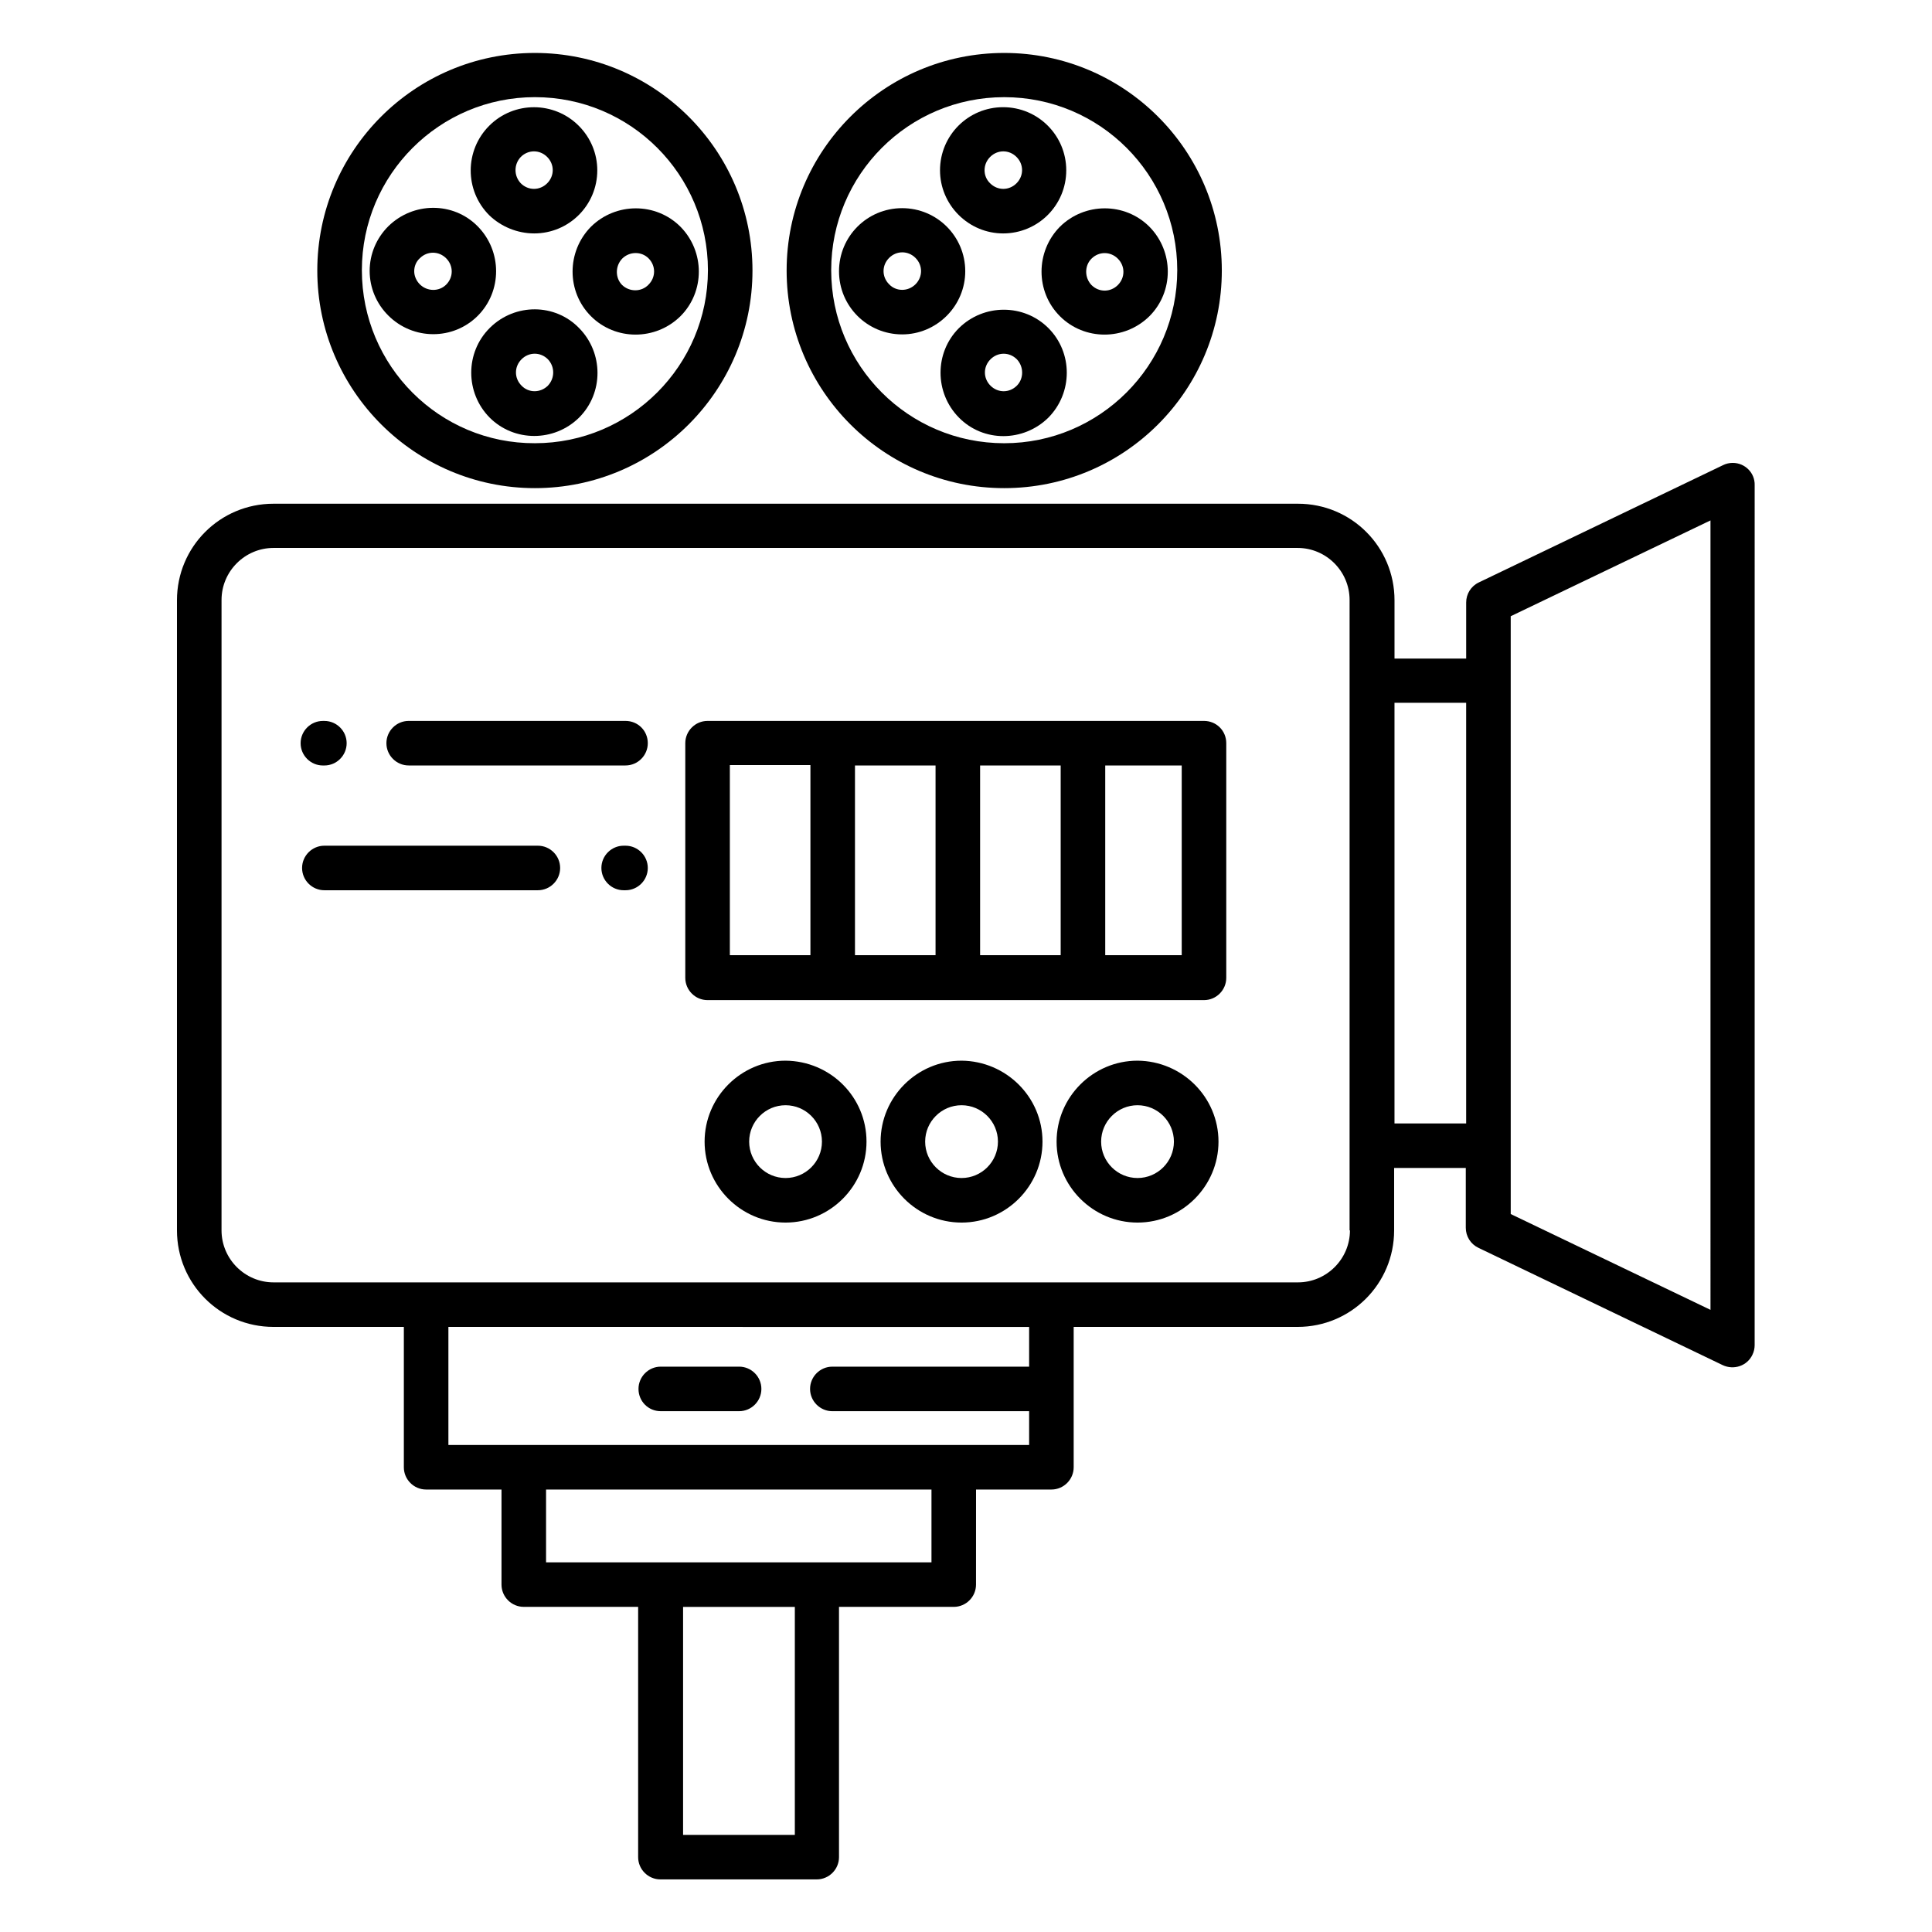 <?xml version="1.0" encoding="UTF-8"?>
<!-- The Best Svg Icon site in the world: iconSvg.co, Visit us! https://iconsvg.co -->
<svg fill="#000000" width="800px" height="800px" version="1.1" viewBox="144 144 512 512" xmlns="http://www.w3.org/2000/svg">
 <g>
  <path d="m603.2 266.67c-0.887 0-1.77 0.195-2.559 0.59l-64.746 31.094c-2.066 0.984-3.344 3.051-3.344 5.312v14.859h-18.992v-15.449c0-14.168-11.414-25.586-25.586-25.586h-271.49c-14.168 0-25.586 11.414-25.586 25.586v166.98c0 14.168 11.414 25.586 25.586 25.586h34.539v37.195c0 3.246 2.656 5.902 5.902 5.902h19.977v25.191c0 3.246 2.656 5.902 5.902 5.902h30.309v66.324c0 3.246 2.656 5.902 5.902 5.902h41.426c3.246 0 5.902-2.656 5.902-5.902v-66.32h30.406c3.246 0 5.902-2.656 5.902-5.902l0.008-25.195h19.973c3.246 0 5.902-2.656 5.902-5.902v-37.195h59.336c14.168 0 25.586-11.414 25.586-25.586v-16.531h18.992v15.844c0 2.262 1.277 4.328 3.344 5.312l64.746 31.094c2.953 1.379 6.496 0.195 7.871-2.754 0.395-0.789 0.59-1.672 0.59-2.559l0.004-227.89c0.098-3.246-2.559-5.902-5.805-5.902zm-248.56 363.59h-29.617v-60.418h29.617zm36.211-72.223h-102.14v-19.289h102.14zm25.879-51.859h-52.152c-3.246 0-5.902 2.656-5.902 5.902 0 3.246 2.656 5.902 5.902 5.902h52.152v8.953l-153.9 0.004v-31.293l153.9 0.004zm85.02-36.113c0 7.578-6.199 13.777-13.777 13.777h-271.49c-7.578 0-13.777-6.199-13.777-13.777l0.004-167.08c0-7.578 6.199-13.777 13.777-13.777h271.39c7.578 0 13.777 6.199 13.777 13.777l-0.004 167.08zm30.797-28.34h-18.992v-111.48h18.992zm64.75 49.398-52.938-25.387-0.004-158.43 52.938-25.387z"/>
  <path d="m463.07 335.05h-131.56c-3.246 0-5.902 2.656-5.902 5.902v62.188c0 3.246 2.656 5.902 5.902 5.902h131.56c3.246 0 5.902-2.656 5.902-5.902v-62.188c0-3.344-2.656-5.902-5.902-5.902zm-104.3 62.09h-21.352v-50.383h21.352zm33.16 0h-21.352v-50.281h21.352zm33.16 0h-21.352v-50.281h21.352zm32.078 0h-20.27v-50.281h20.27z"/>
  <path d="m352.18 425.09c-11.809 0-21.453 9.645-21.453 21.453 0 11.809 9.645 21.453 21.453 21.453 11.809 0 21.453-9.645 21.453-21.453 0-11.809-9.547-21.355-21.453-21.453zm9.645 21.453c0 5.312-4.328 9.645-9.645 9.645-5.312 0-9.645-4.328-9.645-9.645 0-5.312 4.328-9.645 9.645-9.645 5.312 0 9.645 4.328 9.645 9.645z"/>
  <path d="m398.82 425.09c-11.809 0-21.453 9.645-21.453 21.453 0 11.809 9.645 21.453 21.453 21.453s21.453-9.645 21.453-21.453c0-11.809-9.645-21.355-21.453-21.453zm9.645 21.453c0 5.312-4.328 9.645-9.645 9.645-5.312 0-9.645-4.328-9.645-9.645 0-5.312 4.328-9.645 9.645-9.645s9.645 4.328 9.645 9.645z"/>
  <path d="m445.46 425.09c-11.809 0-21.453 9.645-21.453 21.453 0 11.809 9.645 21.453 21.453 21.453 11.809 0 21.453-9.645 21.453-21.453-0.004-11.809-9.648-21.355-21.453-21.453zm9.641 21.453c0 5.312-4.328 9.645-9.645 9.645-5.312 0-9.645-4.328-9.645-9.645 0-5.312 4.328-9.645 9.645-9.645 5.316 0 9.645 4.328 9.645 9.645z"/>
  <path d="m229.57 346.86h0.395c3.246 0 5.902-2.656 5.902-5.902 0-3.246-2.656-5.902-5.902-5.902h-0.395c-3.246 0-5.902 2.656-5.902 5.902-0.004 3.246 2.652 5.902 5.902 5.902z"/>
  <path d="m309.77 335.05h-57.465c-3.246 0-5.902 2.656-5.902 5.902 0 3.246 2.656 5.902 5.902 5.902h57.465c3.246 0 5.902-2.656 5.902-5.902 0-3.344-2.656-5.902-5.902-5.902z"/>
  <path d="m286.54 368.12h-56.582c-3.246 0-5.902 2.656-5.902 5.902 0 3.246 2.656 5.902 5.902 5.902h56.582c3.246 0 5.902-2.656 5.902-5.902 0-3.246-2.656-5.902-5.902-5.902z"/>
  <path d="m309.77 368.12h-0.492c-3.246 0-5.902 2.656-5.902 5.902 0 3.246 2.656 5.902 5.902 5.902h0.492c3.246 0 5.902-2.656 5.902-5.902 0-3.246-2.656-5.902-5.902-5.902z"/>
  <path d="m285.56 205.86c9.25 0 16.727-7.477 16.727-16.727 0-4.43-1.77-8.66-4.922-11.809-6.496-6.496-17.121-6.594-23.715 0-6.496 6.496-6.594 17.121 0 23.715 3.152 3.047 7.484 4.82 11.91 4.82zm-3.543-20.27c1.969-1.969 5.019-1.969 6.988 0s1.969 5.019 0 6.988-5.019 1.969-6.988 0c-1.867-1.973-1.867-5.023 0-6.988z"/>
  <path d="m273.95 230.75c-0.098 0.098-0.098 0.098-0.195 0.195-6.496 6.496-6.496 17.121 0 23.715 6.496 6.496 17.121 6.496 23.715 0 6.496-6.496 6.496-17.121 0-23.715-6.398-6.59-16.93-6.59-23.52-0.195zm15.25 15.449c-1.969 1.969-5.117 1.969-6.988 0-1.969-1.969-1.969-5.019 0-6.988s5.019-1.969 6.988 0c1.871 1.969 1.871 5.019 0 6.988z"/>
  <path d="m300.61 227.8c6.496 6.496 17.121 6.496 23.715 0 6.496-6.496 6.496-17.121 0-23.715-6.496-6.496-17.121-6.496-23.715 0-6.492 6.594-6.492 17.223 0 23.715zm8.266-15.25s0.098 0 0 0c1.969-1.969 5.117-1.969 6.988-0.098 1.969 1.969 1.969 5.019 0 6.988-1.871 1.969-5.019 1.969-6.988 0.098-1.867-1.871-1.867-5.019 0-6.988z"/>
  <path d="m270.6 227.7c6.496-6.496 6.496-17.121 0-23.715-6.496-6.594-17.121-6.496-23.715 0-3.148 3.148-4.922 7.379-4.922 11.809 0 4.43 1.77 8.66 4.922 11.809 6.594 6.594 17.223 6.594 23.715 0.098zm-15.352-8.363c-0.887-0.887-1.477-2.164-1.477-3.445 0-1.277 0.492-2.559 1.477-3.445 1.969-1.969 5.019-1.969 6.988 0s1.969 5.019 0 6.988c-1.871 1.871-5.019 1.871-6.988-0.098z"/>
  <path d="m285.75 273.36c31.883 0 57.664-25.879 57.664-57.664 0-31.883-25.879-57.664-57.664-57.664-31.883 0-57.664 25.879-57.664 57.664 0.004 31.785 25.883 57.664 57.664 57.664zm-45.852-57.758c0-25.289 20.566-45.855 45.855-45.855 25.387 0 45.855 20.566 45.855 45.855 0 25.289-20.566 45.855-45.855 45.855-25.289 0.098-45.855-20.469-45.855-45.855z"/>
  <path d="m409.84 205.86c9.25 0 16.727-7.477 16.727-16.727s-7.477-16.727-16.727-16.727-16.727 7.477-16.727 16.727c0 4.43 1.77 8.66 4.922 11.809 3.144 3.144 7.375 4.918 11.805 4.918zm-3.445-20.27c1.969-1.969 5.019-1.969 6.988 0s1.969 5.019 0 6.988-5.019 1.969-6.988 0c-1.969-1.875-1.969-5.023 0-6.988z"/>
  <path d="m421.84 230.95c-6.496-6.496-17.121-6.496-23.715 0-6.496 6.496-6.496 17.121 0 23.715s17.121 6.496 23.715 0c6.492-6.59 6.492-17.219 0-23.715zm-8.363 15.254c-1.969 1.969-5.019 1.969-6.988 0s-1.969-5.019 0-6.988 5.019-1.969 6.988 0c1.867 1.969 1.867 5.117 0 6.988z"/>
  <path d="m424.89 227.8c6.496 6.496 17.121 6.496 23.715 0 6.496-6.496 6.496-17.121 0-23.715-6.496-6.496-17.121-6.496-23.715 0-6.496 6.594-6.496 17.223 0 23.715zm8.363-15.25c1.969-1.969 5.019-1.969 6.988 0s1.969 5.019 0 6.988-5.019 1.969-6.988 0c-1.871-1.973-1.871-5.121 0-6.988z"/>
  <path d="m394.88 227.7c3.148-3.148 4.922-7.379 4.922-11.809 0-9.25-7.477-16.727-16.727-16.727s-16.727 7.477-16.727 16.727 7.477 16.727 16.727 16.727c4.422 0.004 8.656-1.77 11.805-4.918zm-15.254-8.363c-1.969-1.969-1.969-5.019 0-6.988s5.019-1.969 6.988 0 1.969 5.019 0 6.988-5.117 1.969-6.988 0z"/>
  <path d="m410.13 273.36c31.883 0 57.664-25.879 57.664-57.664 0-31.883-25.879-57.664-57.664-57.664-31.883 0-57.664 25.879-57.664 57.664 0.004 31.785 25.785 57.664 57.664 57.664zm0-103.61c25.387 0 45.855 20.566 45.855 45.855 0 25.289-20.566 45.855-45.855 45.855-25.387 0-45.855-20.566-45.855-45.855 0-25.289 20.469-45.855 45.855-45.855z"/>
  <path d="m319.11 517.98h20.762c3.246 0 5.902-2.656 5.902-5.902s-2.656-5.902-5.902-5.902h-20.762c-3.246 0-5.902 2.656-5.902 5.902s2.559 5.902 5.902 5.902z"/>
 </g>
</svg>